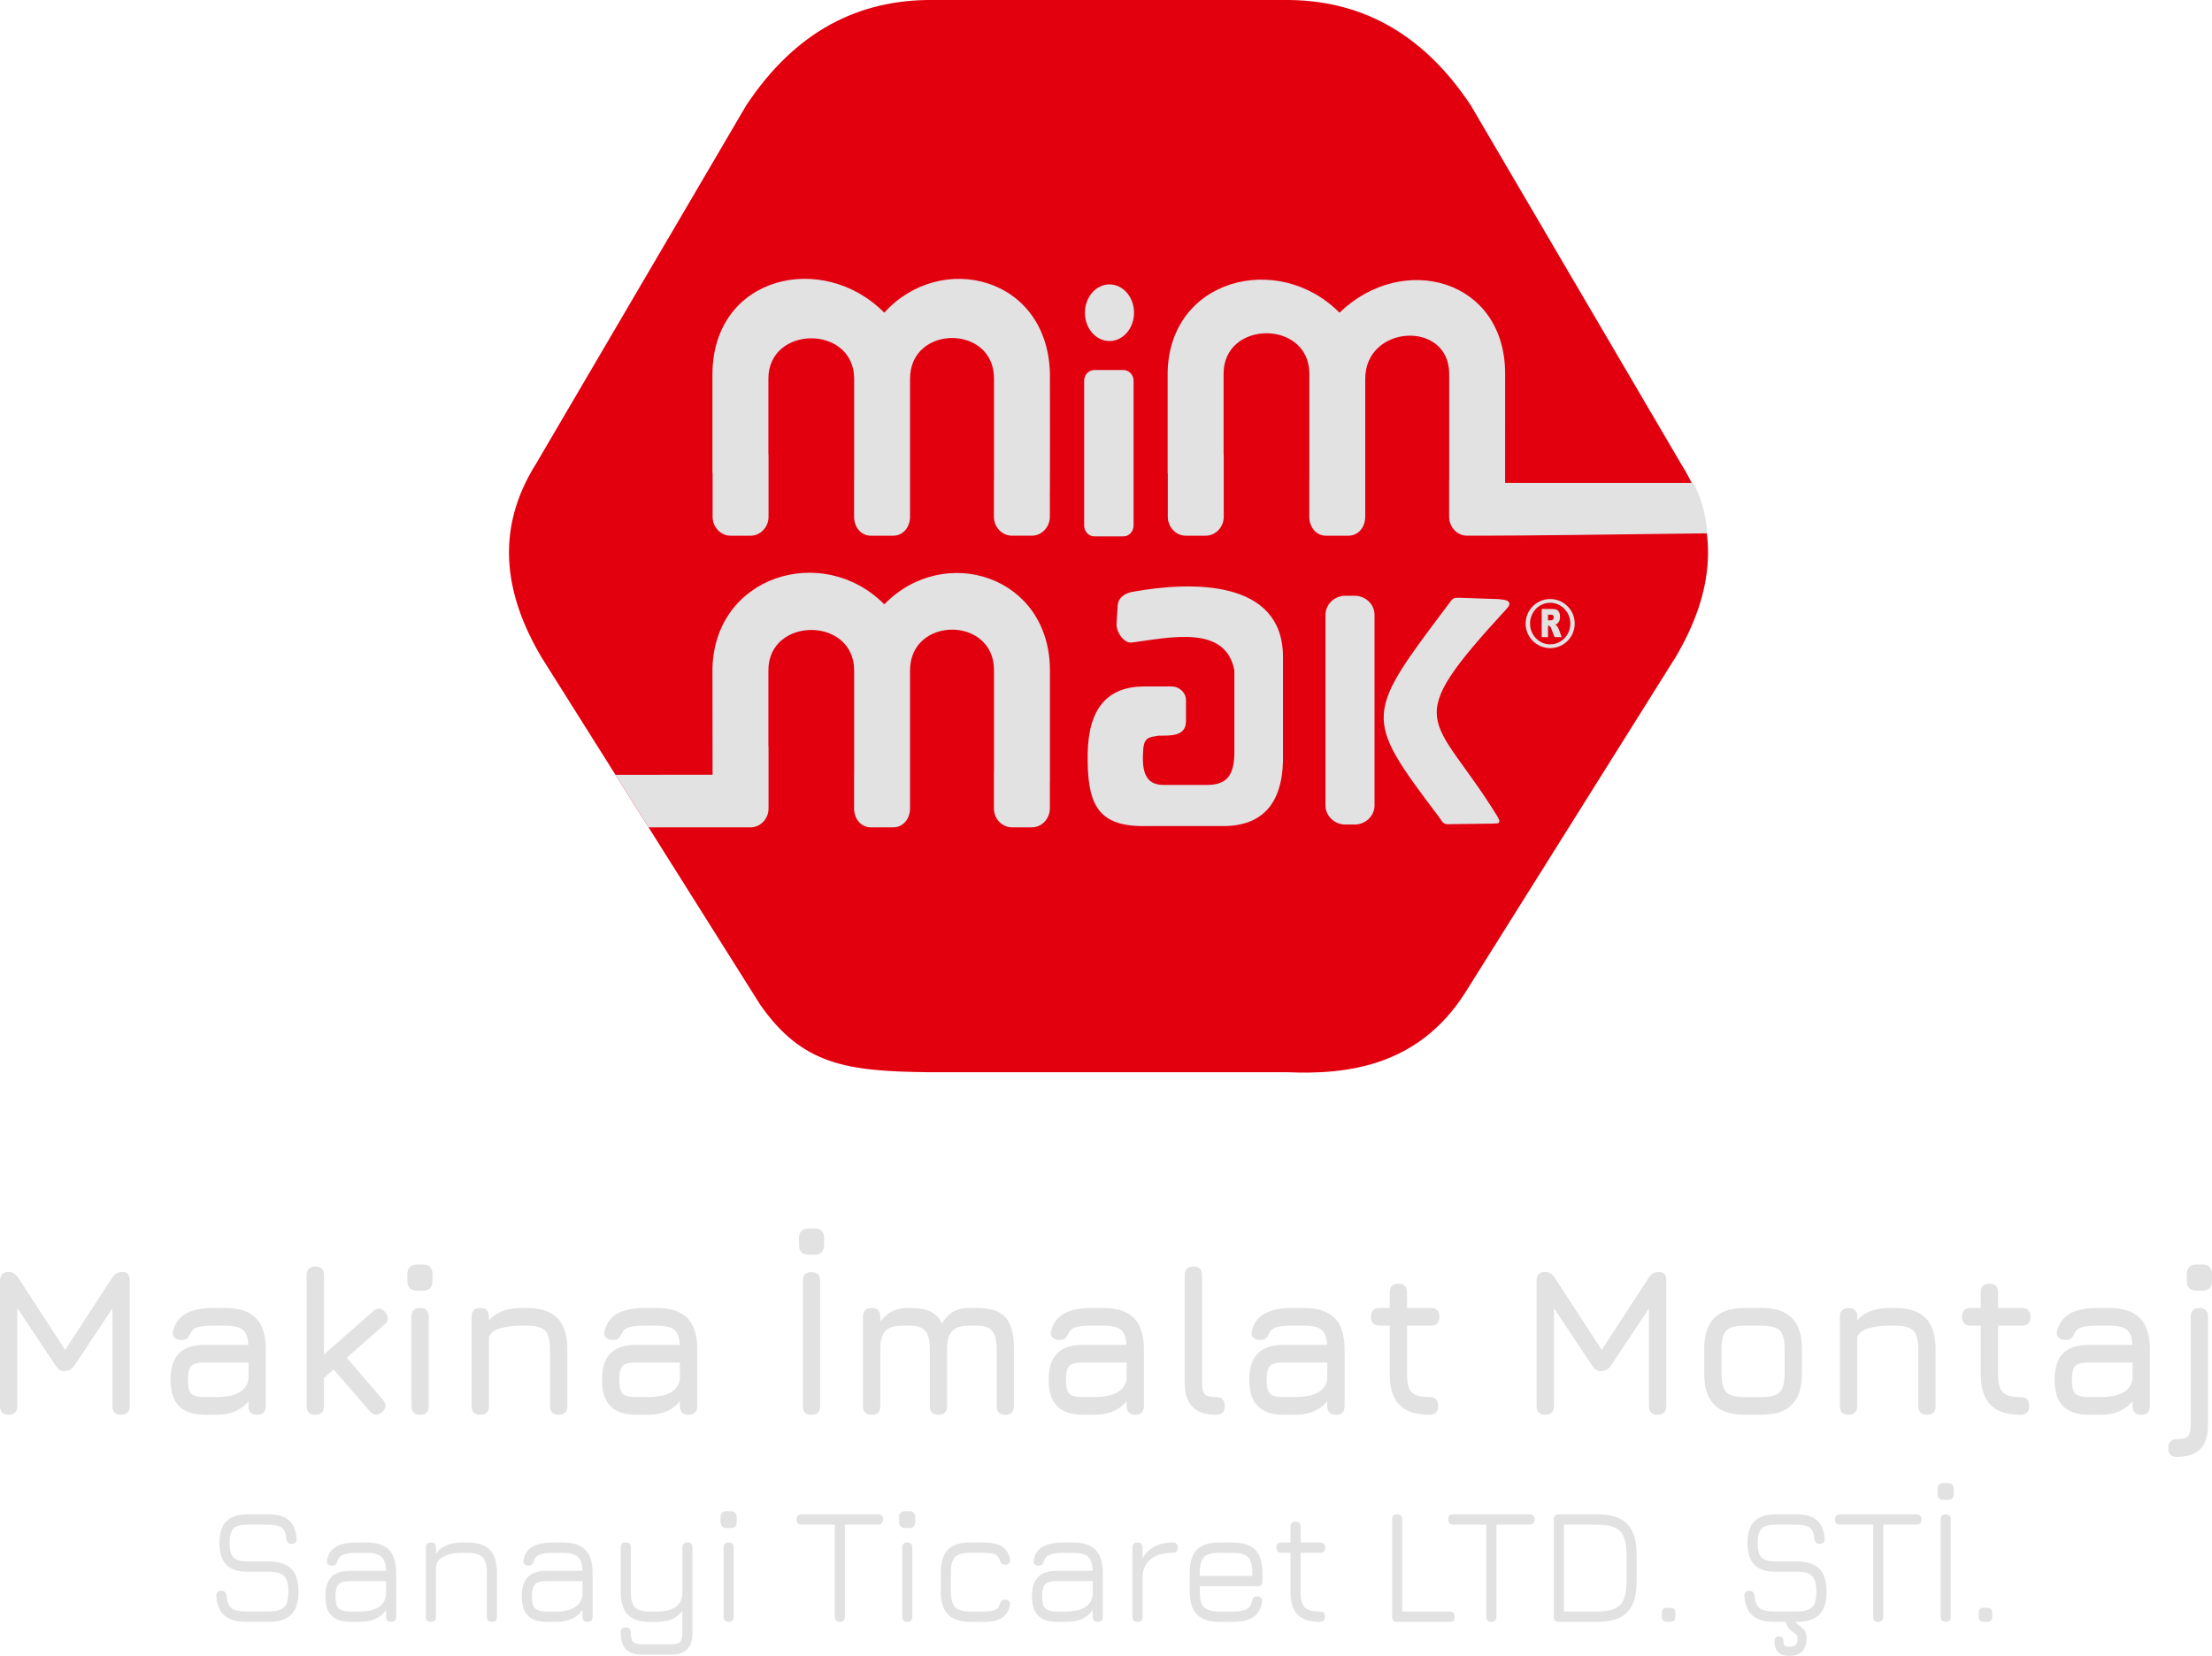 <?xml version="1.0" encoding="UTF-8"?>
<svg id="katman_2" data-name="katman 2" xmlns="http://www.w3.org/2000/svg" viewBox="0 0 1334.82 999.41">
  <defs>
    <style>
      .cls-1, .cls-2 {
        fill-rule: evenodd;
      }

      .cls-1, .cls-3 {
        fill: #e2e2e2;
      }

      .cls-2 {
        fill: #e2000f;
      }
    </style>
  </defs>
  <g id="katman_1" data-name="katman 1">
    <g>
      <g>
        <path class="cls-2" d="M560.93,647.17c-50.13-.54-76.81-4.36-102.27-40.87l-131.83-209.47c-23.12-38.98-27.91-77.96-3.35-116.94l126.83-216.29C480.13,18.64,518.44-.46,563.16,0h211.52c44.72-.46,83.03,18.63,112.86,63.58l126.83,216.29c24.56,38.98,19.77,77.96-3.35,116.94l-126.99,202.55c-28.38,44.4-71.35,49.31-107.1,47.8h-215.99Z"/>
        <path class="cls-1" d="M934.13,374.44h1.6c.17,0,.51-.08,1.01-.23.25-.07.46-.25.62-.53.16-.28.24-.61.24-.98,0-.55-.13-.97-.38-1.26-.25-.29-.73-.44-1.42-.44h-1.67v3.44ZM930.32,384.54v-16.98h6.32c1.17,0,2.07.14,2.69.42.62.28,1.12.79,1.5,1.55.38.75.57,1.67.57,2.75,0,.94-.15,1.76-.43,2.44-.29.68-.69,1.24-1.2,1.66-.33.27-.77.49-1.33.67.45.21.78.42.99.62.14.14.34.44.61.89.27.45.44.81.53,1.06l1.83,4.92h-4.29l-2.03-5.19c-.26-.67-.49-1.11-.69-1.31-.27-.26-.58-.39-.93-.39h-.33v6.89h-3.8ZM935.45,363.81c6.72,0,12.16,5.62,12.16,12.56s-5.45,12.56-12.16,12.56-12.16-5.62-12.16-12.56,5.45-12.56,12.16-12.56ZM935.45,361.56c8.18,0,14.81,6.63,14.81,14.81s-6.63,14.81-14.81,14.81-14.81-6.63-14.81-14.81,6.63-14.81,14.81-14.81Z"/>
        <path class="cls-1" d="M429.92,285.31v-59.81c.46-59.13,66.57-74.25,103.7-36.77,33.98-37.67,98.82-21.99,99.95,37.08.08,4.26,0,69.8,0,69.8,0,0,0,.42-.05,1.15v15.11c0,6.3-4.89,11.45-10.87,11.45h-12.01c-5.98,0-10.87-5.15-10.87-11.45v-21.86c0-.38.02-.76.05-1.14v-60.47c0-32.57-50.67-32.56-50.67.25v83.23c0,6.3-4.15,11.45-10.13,11.45h-13.49c-5.98,0-10.13-5.15-10.13-11.45v-21.86c0-.32.01-.63.04-.94v-60.39c0-32.74-51.76-32.55-51.76-.13v45.1c.06.47.09.96.09,1.44v36.79c0,6.3-4.89,11.45-10.87,11.45h-12.01c-5.98,0-10.87-5.15-10.87-11.45v-25.83c-.03-.24-.05-.48-.08-.72"/>
        <path class="cls-1" d="M683.25,357.25c36.07-6.6,90.43-7.45,90.96,38.6v57.93c.88,29.51-10.84,45.28-37.44,44.82h-46.99c-28.18,0-33.82-14.28-33.42-43.65.39-27.75,12.26-40.33,33.42-40.61h17.09c4.84,0,8.79,3.69,8.79,8.19v12.81c0,9.3-9.65,8.66-16.46,8.66-5.54,1.12-9.25.38-9.42,10.24-1.04,15.41,4.35,19.43,12.19,19.54h25.63c12.2.16,17.13-5.12,17.28-19.31v-49.8c-5.22-27.85-38.89-19.85-61.83-16.87-5.07.66-9.61-6.72-9.3-11.47l.71-10.9c.29-4.5,4.05-7.32,8.79-8.19"/>
        <path class="cls-1" d="M811.88,359.57h5.55c6.61,0,12.02,5.19,12.02,11.53v115.04c0,6.34-5.41,11.53-12.02,11.53h-5.55c-6.61,0-12.02-5.19-12.02-11.53v-115.04c0-6.34,5.41-11.53,12.02-11.53"/>
        <path class="cls-1" d="M660.39,223.31h17.5c3.38,0,6.15,2.92,6.15,6.5v87.43c0,3.57-2.77,6.5-6.15,6.5h-17.5c-3.38,0-6.15-2.92-6.15-6.5v-87.43c0-3.57,2.77-6.5,6.15-6.5"/>
        <path class="cls-1" d="M669.51,171.66c8.18,0,14.81,7.65,14.81,17.09s-6.63,17.09-14.81,17.09-14.81-7.65-14.81-17.09,6.63-17.09,14.81-17.09"/>
        <path class="cls-1" d="M880.33,360.77l24.67.86c-3.1.34,10.3-.83,4.31,5.68-65.83,71.54-44.5,62.51-5.82,125.28,3.43,5.56-.9,4.11-2.24,4.51l-25.65.34c-1.01.01-3.68.58-5.29-1.49-1.1-1.42-1.19-1.8-2.23-3.17-45.95-60.96-44.62-60.8,7.55-130.16,1.94-2.58,3.93-1.57,4.69-1.84"/>
        <path class="cls-1" d="M704.61,285.31v-59.81c.46-57.2,66.57-74.25,103.7-36.77,38.18-36.95,100.11-20.38,99.95,37.08,0,3.53-.02,50.88-.02,65.66,0,.1,113.61-.07,113.66.01,8.04,15.45,8.34,30.42,8.34,30.42-53.92.68-111.47,1.42-132.9,1.42h-12.01c-5.98,0-10.87-5.15-10.87-11.45v-21.86c0-.38.02-.76.05-1.14v-63.2c0-32.57-50.67-29.83-50.67,2.98v83.23c0,6.3-4.15,11.45-10.13,11.45h-13.49c-5.98,0-10.13-5.15-10.13-11.45v-21.86c0-.32.01-.63.04-.94v-63.44c0-32.74-51.76-32.55-51.76-.13v48.14c.06.47.09.96.09,1.44v36.79c0,6.3-4.89,11.45-10.87,11.45h-12.01c-5.98,0-10.87-5.15-10.87-11.45v-25.83c-.03-.24-.05-.48-.08-.72"/>
        <path class="cls-1" d="M429.92,404.58c.46-57.19,66.57-77.29,103.7-39.82,36.14-37.19,100.11-17.33,99.95,40.12-.01,4.26,0,66.76,0,66.76,0,0,0,.42-.05,1.15v15.11c0,6.3-4.89,11.45-10.87,11.45h-12.01c-5.98,0-10.87-5.15-10.87-11.45v-21.86c0-.38.02-.76.05-1.14v-60.47c0-32.57-50.67-32.56-50.67.25v83.23c0,6.3-4.15,11.45-10.13,11.45h-13.49c-5.98,0-10.13-5.15-10.13-11.45v-21.86c0-.32.01-.63.04-.94v-60.39c0-32.74-51.76-32.55-51.76-.13v45.1c.06.47.09.96.09,1.44v36.79c0,6.3-4.89,11.45-10.87,11.45h-61.53l-19.96-31.72c8.27,0,58.59-.04,58.59-.04-.02-21-.07-42-.07-63.01"/>
      </g>
      <g>
        <path class="cls-3" d="M5.23,853.91c-3.48,0-5.23-1.78-5.23-5.34v-75.51c0-3.56,1.74-5.34,5.23-5.34,2.28,0,4.19,1.14,5.72,3.43l29.37,45.13-2.24.38,29.62-45.51c1.41-2.29,3.52-3.43,6.35-3.43s4.23,1.78,4.23,5.34v75.51c0,3.56-1.74,5.34-5.23,5.34s-5.23-1.78-5.23-5.34v-64.83l3.24,1.14-26.13,39.28c-1.54,2.29-3.65,3.43-6.35,3.43-1.87,0-3.57-1.14-5.1-3.43l-26.13-39.28,3.11.89v62.8c0,3.56-1.74,5.34-5.23,5.34Z"/>
        <path class="cls-3" d="M123.57,853.91c-6.97,0-12.15-1.74-15.56-5.21-3.4-3.47-5.1-8.77-5.1-15.89s1.69-12.42,5.07-15.89,8.58-5.21,15.59-5.21h26.32c-.25-4.45-1.39-7.49-3.42-9.12-2.03-1.63-5.52-2.45-10.45-2.45h-7.22c-4.15,0-7.24.29-9.27.86-2.03.57-3.46,1.6-4.29,3.08-.75,1.78-1.51,3.01-2.3,3.69-.79.68-1.97,1.02-3.55,1.02-1.74,0-3.11-.5-4.11-1.49-1-1-1.29-2.32-.87-3.97,1.24-4.79,3.85-8.29,7.81-10.52,3.96-2.22,9.49-3.34,16.58-3.34h7.22c8.3,0,14.44,2.03,18.42,6.1s5.97,10.34,5.97,18.81v34.2c0,3.56-1.74,5.34-5.23,5.34s-5.23-1.78-5.23-5.34v-2.86c-4.44,5.47-10.91,8.2-19.41,8.2h-6.97ZM123.57,843.23h6.97c3.07,0,5.95-.29,8.65-.86,2.7-.57,5.01-1.62,6.94-3.15s3.2-3.71,3.83-6.55v-10.3h-26.38c-4.11,0-6.83.7-8.18,2.1-1.35,1.4-2.02,4.17-2.02,8.33s.67,6.98,2.02,8.36c1.35,1.38,4.08,2.07,8.18,2.07Z"/>
        <path class="cls-3" d="M190.27,853.91c-3.48,0-5.23-1.78-5.23-5.34v-78.82c0-3.56,1.74-5.34,5.23-5.34s5.23,1.78,5.23,5.34v47.74l29.62-26c2.65-2.33,5.1-2.16,7.34.51,2.28,2.71,2.12,5.21-.5,7.5l-22.71,20.02,21.72,25.23c2.32,2.75,2.2,5.25-.37,7.5-2.66,2.33-5.14,2.16-7.47-.51l-21.84-25.17-5.79,5.09v16.91c0,3.56-1.74,5.34-5.23,5.34Z"/>
        <path class="cls-3" d="M251.77,779.03c-3.97,0-5.95-2.03-5.95-6.08v-3.8c0-3.95,1.98-5.93,5.95-5.93h3.57c3.77,0,5.65,1.98,5.65,5.93v3.8c0,4.05-1.88,6.08-5.65,6.08h-3.57ZM253.49,853.91c-3.48,0-5.23-1.78-5.23-5.34v-53.77c0-3.56,1.74-5.34,5.23-5.34s5.23,1.78,5.23,5.34v53.77c0,3.56-1.74,5.34-5.23,5.34Z"/>
        <path class="cls-3" d="M289.83,853.91c-3.48,0-5.23-1.78-5.23-5.34v-53.77c0-3.56,1.74-5.34,5.23-5.34s5.23,1.78,5.23,5.34v2.1c4.4-4.96,10.87-7.44,19.41-7.44h3.48c8.3,0,14.44,2.03,18.42,6.1s5.97,10.34,5.97,18.81v34.2c0,3.56-1.74,5.34-5.23,5.34s-5.23-1.78-5.23-5.34v-34.2c0-5.55-.99-9.31-2.96-11.28-1.97-1.97-5.63-2.96-10.98-2.96h-3.48c-4.98,0-9.31.58-13,1.75-3.69,1.17-5.83,3-6.41,5.5v41.19c0,3.56-1.74,5.34-5.23,5.34Z"/>
        <path class="cls-3" d="M383.91,853.91c-6.97,0-12.15-1.74-15.56-5.21-3.4-3.47-5.1-8.77-5.1-15.89s1.69-12.42,5.07-15.89,8.58-5.21,15.59-5.21h26.32c-.25-4.45-1.39-7.49-3.42-9.12-2.03-1.63-5.52-2.45-10.45-2.45h-7.22c-4.15,0-7.24.29-9.27.86-2.03.57-3.46,1.6-4.29,3.08-.75,1.78-1.51,3.01-2.3,3.69-.79.68-1.97,1.02-3.55,1.02-1.74,0-3.11-.5-4.11-1.49-1-1-1.29-2.32-.87-3.97,1.24-4.79,3.85-8.29,7.81-10.52,3.96-2.22,9.49-3.34,16.58-3.34h7.22c8.3,0,14.44,2.03,18.42,6.1s5.97,10.34,5.97,18.81v34.2c0,3.56-1.74,5.34-5.23,5.34s-5.23-1.78-5.23-5.34v-2.86c-4.44,5.47-10.91,8.2-19.41,8.2h-6.97ZM383.91,843.23h6.97c3.07,0,5.95-.29,8.65-.86,2.7-.57,5.01-1.62,6.94-3.15s3.2-3.71,3.83-6.55v-10.3h-26.38c-4.11,0-6.83.7-8.18,2.1-1.35,1.4-2.02,4.17-2.02,8.33s.67,6.98,2.02,8.36c1.35,1.38,4.08,2.07,8.18,2.07Z"/>
        <path class="cls-3" d="M488.09,757.3c-3.97,0-5.95-2.02-5.95-6.08v-3.8c0-3.95,1.98-5.93,5.95-5.93h3.57c3.77,0,5.65,1.98,5.65,5.93v3.8c0,4.05-1.88,6.08-5.65,6.08h-3.57ZM489.68,853.91c-1.78,0-3.1-.43-3.95-1.3-.85-.87-1.28-2.21-1.28-4.04v-75.39c0-1.86.42-3.22,1.28-4.07.85-.85,2.17-1.27,3.95-1.27s3.15.42,3.98,1.27c.83.85,1.24,2.2,1.24,4.07v75.39c0,1.82-.42,3.17-1.24,4.04-.83.87-2.16,1.3-3.98,1.3Z"/>
        <path class="cls-3" d="M589.86,789.46c7.84,0,13.47,1.89,16.89,5.66,3.42,3.77,5.13,10.02,5.13,18.75v34.71c0,3.56-1.74,5.34-5.23,5.34s-5.23-1.78-5.23-5.34v-34.71c0-4.83-.9-8.33-2.71-10.49-1.8-2.16-4.76-3.24-8.87-3.24h-5.1c-4.73,0-8.11,1.08-10.14,3.24-2.03,2.16-3.05,5.66-3.05,10.49v34.71c0,3.56-1.74,5.34-5.23,5.34s-5.23-1.78-5.23-5.34v-34.71c0-4.83-.9-8.33-2.71-10.49s-4.76-3.24-8.87-3.24h-5.1c-4.73,0-8.11,1.08-10.14,3.24-2.03,2.16-3.05,5.66-3.05,10.49v34.71c0,3.56-1.74,5.34-5.23,5.34s-5.23-1.78-5.23-5.34v-53.77c0-3.56,1.74-5.34,5.23-5.34s5.23,1.78,5.23,5.34v2.92c2.2-2.92,4.61-5.03,7.25-6.32,2.63-1.29,5.78-1.94,9.43-1.94h1.62c5.14,0,9.19.73,12.13,2.19s5.18,3.83,6.72,7.09c2.2-3.35,4.53-5.73,7-7.15,2.47-1.42,5.59-2.13,9.37-2.13h5.1Z"/>
        <path class="cls-3" d="M653.45,853.91c-6.97,0-12.15-1.74-15.56-5.21-3.4-3.47-5.1-8.77-5.1-15.89s1.69-12.42,5.07-15.89,8.58-5.21,15.59-5.21h26.32c-.25-4.45-1.39-7.49-3.42-9.12-2.03-1.63-5.52-2.45-10.45-2.45h-7.22c-4.15,0-7.24.29-9.27.86-2.03.57-3.46,1.6-4.29,3.08-.75,1.78-1.51,3.01-2.3,3.69-.79.68-1.97,1.02-3.55,1.02-1.74,0-3.11-.5-4.11-1.49-1-1-1.29-2.32-.87-3.97,1.24-4.79,3.85-8.29,7.81-10.52,3.96-2.22,9.49-3.34,16.58-3.34h7.22c8.3,0,14.44,2.03,18.42,6.1s5.97,10.34,5.97,18.81v34.2c0,3.56-1.74,5.34-5.23,5.34s-5.23-1.78-5.23-5.34v-2.86c-4.44,5.47-10.91,8.2-19.41,8.2h-6.97ZM653.45,843.23h6.97c3.07,0,5.95-.29,8.65-.86,2.7-.57,5.01-1.62,6.94-3.15s3.2-3.71,3.83-6.55v-10.3h-26.38c-4.11,0-6.83.7-8.18,2.1-1.35,1.4-2.02,4.17-2.02,8.33s.67,6.98,2.02,8.36c1.35,1.38,4.08,2.07,8.18,2.07Z"/>
        <path class="cls-3" d="M733.72,853.91c-6.35,0-11.07-1.6-14.16-4.8-3.09-3.2-4.64-8.04-4.64-14.52v-64.83c0-3.56,1.74-5.34,5.23-5.34s5.23,1.78,5.23,5.34v64.83c0,3.43.55,5.73,1.65,6.9,1.1,1.17,3.33,1.75,6.69,1.75,3.57,0,5.35,1.78,5.35,5.34.12,3.56-1.66,5.34-5.35,5.34Z"/>
        <path class="cls-3" d="M774.54,853.91c-6.97,0-12.15-1.74-15.56-5.21-3.4-3.47-5.1-8.77-5.1-15.89s1.69-12.42,5.07-15.89,8.58-5.21,15.59-5.21h26.32c-.25-4.45-1.39-7.49-3.42-9.12-2.03-1.63-5.52-2.45-10.45-2.45h-7.22c-4.15,0-7.24.29-9.27.86-2.03.57-3.46,1.6-4.29,3.08-.75,1.78-1.51,3.01-2.3,3.69-.79.68-1.97,1.02-3.55,1.02-1.74,0-3.11-.5-4.11-1.49-1-1-1.29-2.32-.87-3.97,1.24-4.79,3.85-8.29,7.81-10.52,3.96-2.22,9.49-3.34,16.58-3.34h7.22c8.3,0,14.44,2.03,18.42,6.1s5.97,10.34,5.97,18.81v34.2c0,3.56-1.74,5.34-5.23,5.34s-5.23-1.78-5.23-5.34v-2.86c-4.44,5.47-10.91,8.2-19.41,8.2h-6.97ZM774.54,843.23h6.97c3.07,0,5.95-.29,8.65-.86,2.7-.57,5.01-1.62,6.94-3.15s3.2-3.71,3.83-6.55v-10.3h-26.38c-4.11,0-6.83.7-8.18,2.1-1.35,1.4-2.02,4.17-2.02,8.33s.67,6.98,2.02,8.36c1.35,1.38,4.08,2.07,8.18,2.07Z"/>
        <path class="cls-3" d="M862.64,853.91c-8.21,0-14.27-1.99-18.17-5.98-3.9-3.98-5.85-10.13-5.85-18.43v-29.37h-6.1c-3.48,0-5.23-1.78-5.23-5.34s1.74-5.34,5.23-5.34h6.1v-9.28c0-3.56,1.74-5.34,5.23-5.34s5.23,1.78,5.23,5.34v9.28h14.31c3.48,0,5.23,1.78,5.23,5.34s-1.74,5.34-5.23,5.34h-14.31v29.37c0,5.38.95,9.02,2.86,10.9,1.91,1.89,5.48,2.83,10.7,2.83,1.62,0,2.89.42,3.83,1.27.93.85,1.4,2.2,1.4,4.07,0,3.56-1.74,5.34-5.23,5.34Z"/>
        <path class="cls-3" d="M932.46,853.91c-3.48,0-5.23-1.78-5.23-5.34v-75.51c0-3.56,1.74-5.34,5.23-5.34,2.28,0,4.19,1.14,5.72,3.43l29.37,45.13-2.24.38,29.62-45.51c1.41-2.29,3.52-3.43,6.35-3.43s4.23,1.78,4.23,5.34v75.51c0,3.56-1.74,5.34-5.23,5.34s-5.23-1.78-5.23-5.34v-64.83l3.24,1.14-26.13,39.28c-1.54,2.29-3.65,3.43-6.35,3.43-1.87,0-3.57-1.14-5.1-3.43l-26.13-39.28,3.11.89v62.8c0,3.56-1.74,5.34-5.23,5.34Z"/>
        <path class="cls-3" d="M1052.79,853.91c-8.25,0-14.38-2.03-18.39-6.1-4-4.07-6-10.3-6-18.69v-14.75c0-8.52,2-14.8,6-18.85,4-4.05,10.13-6.07,18.39-6.07h10.2c8.3,0,14.44,2.03,18.42,6.1s5.97,10.34,5.97,18.81v14.62c0,8.43-1.99,14.69-5.97,18.78-3.98,4.09-10.12,6.13-18.42,6.13h-10.2ZM1038.85,829.12c0,5.47.97,9.18,2.92,11.16,1.95,1.97,5.62,2.96,11.01,2.96h10.2c5.43,0,9.12-1,11.04-2.99s2.89-5.74,2.89-11.25v-14.62c0-5.55-.96-9.31-2.89-11.28s-5.61-2.96-11.04-2.96h-10.2c-3.61,0-6.42.41-8.43,1.24-2.01.83-3.43,2.27-4.26,4.32-.83,2.06-1.24,4.95-1.24,8.68v14.75Z"/>
        <path class="cls-3" d="M1115.51,853.91c-3.48,0-5.23-1.78-5.23-5.34v-53.77c0-3.56,1.74-5.34,5.23-5.34s5.23,1.78,5.23,5.34v2.1c4.4-4.96,10.87-7.44,19.41-7.44h3.48c8.3,0,14.44,2.03,18.42,6.1s5.97,10.34,5.97,18.81v34.2c0,3.56-1.74,5.34-5.23,5.34s-5.23-1.78-5.23-5.34v-34.2c0-5.55-.99-9.31-2.96-11.28-1.97-1.97-5.63-2.96-10.98-2.96h-3.48c-4.98,0-9.31.58-13,1.75-3.69,1.17-5.83,3-6.41,5.5v41.19c0,3.56-1.74,5.34-5.23,5.34Z"/>
        <path class="cls-3" d="M1219.29,853.91c-8.21,0-14.27-1.99-18.17-5.98-3.9-3.98-5.85-10.13-5.85-18.43v-29.37h-6.1c-3.48,0-5.23-1.78-5.23-5.34s1.74-5.34,5.23-5.34h6.1v-9.28c0-3.56,1.74-5.34,5.23-5.34s5.23,1.78,5.23,5.34v9.28h14.31c3.48,0,5.23,1.78,5.23,5.34s-1.74,5.34-5.23,5.34h-14.31v29.37c0,5.38.95,9.02,2.86,10.9,1.91,1.89,5.48,2.83,10.7,2.83,1.62,0,2.89.42,3.83,1.27.93.85,1.4,2.2,1.4,4.07,0,3.56-1.74,5.34-5.23,5.34Z"/>
        <path class="cls-3" d="M1260.49,853.91c-6.97,0-12.15-1.74-15.56-5.21-3.4-3.47-5.1-8.77-5.1-15.89s1.69-12.42,5.07-15.89,8.58-5.21,15.59-5.21h26.32c-.25-4.45-1.39-7.49-3.42-9.12-2.03-1.63-5.52-2.45-10.45-2.45h-7.22c-4.15,0-7.24.29-9.27.86-2.03.57-3.46,1.6-4.29,3.08-.75,1.78-1.51,3.01-2.3,3.69-.79.68-1.97,1.02-3.55,1.02-1.74,0-3.11-.5-4.11-1.49-1-1-1.29-2.32-.87-3.97,1.24-4.79,3.85-8.29,7.81-10.52,3.96-2.22,9.49-3.34,16.58-3.34h7.22c8.3,0,14.44,2.03,18.42,6.1s5.97,10.34,5.97,18.81v34.2c0,3.56-1.74,5.34-5.23,5.34s-5.23-1.78-5.23-5.34v-2.86c-4.44,5.47-10.91,8.2-19.41,8.2h-6.97ZM1260.49,843.23h6.97c3.07,0,5.95-.29,8.65-.86,2.7-.57,5.01-1.62,6.94-3.15s3.2-3.71,3.83-6.55v-10.3h-26.38c-4.11,0-6.83.7-8.18,2.1-1.35,1.4-2.02,4.17-2.02,8.33s.67,6.98,2.02,8.36c1.35,1.38,4.08,2.07,8.18,2.07Z"/>
        <path class="cls-3" d="M1313.5,879.34c-1.78,0-3.08-.47-3.89-1.4-.81-.93-1.21-2.25-1.21-3.94s.44-3.06,1.31-3.97c.87-.91,2.14-1.37,3.8-1.37,3.36,0,5.61-.58,6.75-1.75,1.14-1.17,1.71-3.46,1.71-6.9v-65.22c0-3.56,1.74-5.34,5.23-5.34s5.23,1.78,5.23,5.34v65.22c0,6.53-1.55,11.38-4.64,14.56-3.09,3.18-7.85,4.77-14.28,4.77ZM1325.59,779.03c-3.97,0-5.95-2.03-5.95-6.08v-3.8c0-3.95,1.98-5.93,5.95-5.93h3.57c3.77,0,5.65,1.98,5.65,5.93v3.8c0,4.05-1.88,6.08-5.65,6.08h-3.57Z"/>
        <path class="cls-3" d="M148.32,978.86c-5.69,0-9.97-1.25-12.87-3.76-2.89-2.51-4.53-6.44-4.92-11.78-.1-1.02.14-1.81.7-2.38.56-.56,1.33-.84,2.3-.84s1.7.26,2.21.79c.5.53.82,1.29.94,2.28.23,3.53,1.21,5.99,2.96,7.38,1.74,1.39,4.63,2.08,8.67,2.08h13.96c4.46,0,7.53-.87,9.21-2.6s2.52-4.84,2.52-9.33-.86-7.7-2.57-9.43c-1.71-1.73-4.77-2.6-9.16-2.6h-12.84c-5.85,0-10.14-1.41-12.89-4.23-2.75-2.82-4.12-7.2-4.12-13.14s1.36-10.3,4.09-13.09c2.73-2.79,7-4.18,12.82-4.18h12.89c5.33,0,9.36,1.18,12.09,3.54,2.73,2.36,4.29,6.05,4.68,11.06.1.99-.13,1.77-.68,2.35-.55.58-1.32.87-2.33.87s-1.71-.27-2.23-.82c-.52-.54-.82-1.29-.92-2.25-.26-3.2-1.19-5.42-2.79-6.66-1.6-1.24-4.21-1.86-7.83-1.86h-12.89c-4.14,0-6.97.8-8.5,2.4-1.54,1.6-2.3,4.48-2.3,8.64s.78,7.05,2.35,8.69c1.57,1.63,4.42,2.45,8.55,2.45h12.84c6.11,0,10.61,1.48,13.52,4.43,2.91,2.95,4.36,7.57,4.36,13.84s-1.45,10.82-4.34,13.76c-2.89,2.94-7.41,4.41-13.54,4.41h-13.96Z"/>
        <path class="cls-3" d="M211.41,978.91c-5.14,0-8.93-1.25-11.39-3.76-2.46-2.51-3.68-6.38-3.68-11.63s1.23-9.17,3.68-11.68c2.45-2.51,6.25-3.76,11.39-3.76h21.56c-.13-4.06-1.07-6.88-2.83-8.46-1.76-1.58-4.77-2.38-9.04-2.38h-5.62c-3.81,0-6.61.37-8.41,1.11s-2.95,2.02-3.46,3.84c-.32.99-.72,1.71-1.19,2.15-.47.45-1.17.67-2.11.67-1,0-1.79-.29-2.35-.87-.57-.58-.77-1.36-.61-2.35.61-3.76,2.41-6.5,5.38-8.22,2.97-1.72,7.22-2.57,12.74-2.57h5.62c6.2,0,10.75,1.48,13.64,4.43,2.89,2.95,4.34,7.6,4.34,13.93v26.43c0,2.08-1.02,3.12-3.05,3.12s-3.05-1.04-3.05-3.12v-4.01c-3.2,4.75-8.58,7.13-16.14,7.13h-5.43ZM211.41,972.68h5.43c2.91,0,5.5-.31,7.78-.94s4.15-1.67,5.62-3.12c1.47-1.45,2.38-3.42,2.74-5.89v-8.42h-21.56c-3.46,0-5.81.64-7.07,1.93s-1.89,3.71-1.89,7.28.63,5.94,1.89,7.23,3.62,1.93,7.07,1.93Z"/>
        <path class="cls-3" d="M260.01,978.91c-2.04,0-3.05-1.04-3.05-3.12v-41.68c0-2.08,1.02-3.12,3.05-3.12s3.05,1.04,3.05,3.12v3.66c3.2-4.52,8.58-6.78,16.14-6.78h2.71c6.2,0,10.75,1.48,13.64,4.43,2.89,2.95,4.34,7.6,4.34,13.93v26.43c0,2.08-1.02,3.12-3.05,3.12s-3.05-1.04-3.05-3.12v-26.43c0-4.59-.86-7.75-2.59-9.5s-4.82-2.62-9.28-2.62h-2.71c-4.62,0-8.37.69-11.24,2.08-2.88,1.39-4.51,3.55-4.89,6.48v30c0,2.08-1.02,3.12-3.05,3.12Z"/>
        <path class="cls-3" d="M329.93,978.91c-5.14,0-8.93-1.25-11.39-3.76-2.46-2.51-3.68-6.38-3.68-11.63s1.23-9.17,3.68-11.68c2.45-2.51,6.25-3.76,11.39-3.76h21.56c-.13-4.06-1.07-6.88-2.83-8.46-1.76-1.58-4.77-2.38-9.04-2.38h-5.62c-3.81,0-6.61.37-8.41,1.11s-2.95,2.02-3.46,3.84c-.32.99-.72,1.71-1.19,2.15-.47.45-1.17.67-2.11.67-1,0-1.79-.29-2.35-.87-.57-.58-.77-1.36-.61-2.35.61-3.76,2.41-6.5,5.38-8.22,2.97-1.72,7.22-2.57,12.74-2.57h5.62c6.2,0,10.75,1.48,13.64,4.43,2.89,2.95,4.34,7.6,4.34,13.93v26.43c0,2.08-1.02,3.12-3.05,3.12s-3.05-1.04-3.05-3.12v-4.01c-3.2,4.75-8.58,7.13-16.14,7.13h-5.43ZM329.93,972.68h5.43c2.91,0,5.5-.31,7.78-.94s4.15-1.67,5.62-3.12c1.47-1.45,2.38-3.42,2.74-5.89v-8.42h-21.56c-3.46,0-5.81.64-7.07,1.93s-1.89,3.71-1.89,7.28.63,5.94,1.89,7.23,3.62,1.93,7.07,1.93Z"/>
        <path class="cls-3" d="M387.49,998.71c-4.39,0-7.65-1.09-9.76-3.27-2.12-2.18-3.17-5.53-3.17-10.05,0-2.08,1.02-3.12,3.05-3.12s3.05,1.04,3.05,3.12c0,2.77.47,4.64,1.41,5.62.94.97,2.75,1.46,5.43,1.46h17.44c2.68,0,4.49-.49,5.43-1.46.94-.97,1.41-2.85,1.41-5.62v-13.27c-1.84,2.64-4.12,4.44-6.83,5.4-2.71.96-5.81,1.44-9.3,1.44h-3.39c-6.11,0-10.58-1.45-13.42-4.36-2.84-2.9-4.26-7.44-4.26-13.61v-26.93c0-2.08,1.02-3.12,3.05-3.12s3.05,1.04,3.05,3.12v26.93c0,4.46.83,7.52,2.5,9.21,1.66,1.68,4.69,2.52,9.08,2.52h3.39c5.56,0,9.63-.97,12.24-2.92,2.6-1.95,3.9-4.88,3.9-8.81v-26.93c0-2.08,1.02-3.12,3.05-3.12s3.05,1.04,3.05,3.12v51.33c0,4.52-1.06,7.87-3.17,10.05-2.12,2.18-5.37,3.27-9.76,3.27h-17.44Z"/>
        <path class="cls-3" d="M438.55,922.28c-2.51,0-3.76-1.3-3.76-3.9v-2.49c0-2.52,1.25-3.79,3.76-3.79h2.37c2.43,0,3.65,1.26,3.65,3.79v2.49c0,2.6-1.22,3.9-3.65,3.9h-2.37ZM439.73,978.91c-2.04,0-3.05-1.04-3.05-3.12v-41.68c0-2.08,1.02-3.12,3.05-3.12s3.05,1.04,3.05,3.12v41.68c0,2.08-1.02,3.12-3.05,3.12Z"/>
        <path class="cls-3" d="M506.79,978.96c-.97,0-1.72-.27-2.25-.82-.53-.54-.8-1.31-.8-2.3v-55.59h-20.01c-.97,0-1.72-.27-2.25-.82-.53-.54-.8-1.31-.8-2.3s.27-1.76.8-2.3c.53-.54,1.28-.82,2.25-.82h46.13c.97,0,1.72.27,2.25.82.53.54.8,1.31.8,2.3s-.27,1.76-.8,2.3c-.53.54-1.28.82-2.25.82h-20.01v55.59c0,.96-.27,1.72-.8,2.28-.53.56-1.28.84-2.25.84Z"/>
        <path class="cls-3" d="M546.31,922.28c-2.51,0-3.76-1.3-3.76-3.9v-2.49c0-2.52,1.25-3.79,3.76-3.79h2.37c2.43,0,3.65,1.26,3.65,3.79v2.49c0,2.6-1.22,3.9-3.65,3.9h-2.37ZM547.49,978.91c-2.04,0-3.05-1.04-3.05-3.12v-41.68c0-2.08,1.02-3.12,3.05-3.12s3.05,1.04,3.05,3.12v41.68c0,2.08-1.02,3.12-3.05,3.12Z"/>
        <path class="cls-3" d="M585.67,978.91c-6.17,0-10.71-1.49-13.62-4.46s-4.36-7.61-4.36-13.91v-11.29c0-6.34,1.45-10.98,4.34-13.93,2.89-2.95,7.44-4.4,13.64-4.33h7.95c4.78,0,8.46.82,11.05,2.45,2.58,1.63,4.17,4.2,4.75,7.7.19,1.02,0,1.82-.56,2.4-.57.58-1.38.87-2.45.87-.94,0-1.63-.25-2.08-.77-.45-.51-.82-1.21-1.12-2.1-.39-1.58-1.32-2.7-2.79-3.34s-3.74-.97-6.81-.97h-7.95c-4.46-.07-7.55.77-9.28,2.5s-2.59,4.91-2.59,9.53v11.29c0,4.55.86,7.71,2.59,9.48,1.73,1.77,4.82,2.65,9.28,2.65h7.95c3.07,0,5.34-.32,6.81-.96s2.4-1.76,2.79-3.34c.29-.96.67-1.67,1.14-2.15.47-.48,1.17-.72,2.11-.72,1.03,0,1.83.28,2.4.84.56.56.75,1.37.56,2.43-.58,3.43-2.16,5.98-4.75,7.65-2.58,1.67-6.27,2.5-11.05,2.5h-7.95Z"/>
        <path class="cls-3" d="M637.81,978.91c-5.14,0-8.93-1.25-11.39-3.76-2.46-2.51-3.68-6.38-3.68-11.63s1.23-9.17,3.68-11.68c2.45-2.51,6.25-3.76,11.39-3.76h21.56c-.13-4.06-1.07-6.88-2.83-8.46-1.76-1.58-4.77-2.38-9.04-2.38h-5.62c-3.81,0-6.61.37-8.41,1.11s-2.95,2.02-3.46,3.84c-.32.99-.72,1.71-1.19,2.15-.47.45-1.17.67-2.11.67-1,0-1.79-.29-2.35-.87-.57-.58-.77-1.36-.61-2.35.61-3.76,2.41-6.5,5.38-8.22,2.97-1.72,7.22-2.57,12.74-2.57h5.62c6.2,0,10.75,1.48,13.64,4.43,2.89,2.95,4.34,7.6,4.34,13.93v26.43c0,2.08-1.02,3.12-3.05,3.12s-3.05-1.04-3.05-3.12v-4.01c-3.2,4.75-8.58,7.13-16.14,7.13h-5.43ZM637.81,972.68h5.43c2.91,0,5.5-.31,7.78-.94s4.15-1.67,5.62-3.12c1.47-1.45,2.38-3.42,2.74-5.89v-8.42h-21.56c-3.46,0-5.81.64-7.07,1.93s-1.89,3.71-1.89,7.28.63,5.94,1.89,7.23,3.62,1.93,7.07,1.93Z"/>
        <path class="cls-3" d="M686.41,978.91c-2.04,0-3.05-1.04-3.05-3.12v-41.68c0-2.08,1.02-3.12,3.05-3.12s3.05,1.04,3.05,3.12v6.34c1.78-3.07,4.22-5.41,7.32-7.03,3.1-1.62,6.74-2.42,10.9-2.42,2.04,0,3.05,1.04,3.05,3.12s-1.02,3.12-3.05,3.12c-5.69,0-10.07,1.24-13.16,3.71s-4.77,5.92-5.06,10.35v24.5c0,2.08-1.02,3.12-3.05,3.12Z"/>
        <path class="cls-3" d="M724.01,957.43v3.22c0,4.52.86,7.66,2.59,9.41s4.82,2.62,9.28,2.62h7.95c3.84,0,6.64-.46,8.38-1.39s2.83-2.52,3.25-4.8c.23-.99.58-1.73,1.07-2.23s1.21-.74,2.18-.74,1.77.27,2.3.82c.53.54.72,1.34.56,2.4-.52,4.12-2.24,7.19-5.16,9.18-2.92,2-7.12,3-12.57,3h-7.95c-6.17,0-10.71-1.49-13.62-4.46s-4.36-7.57-4.36-13.81v-11.29c0-6.4,1.45-11.08,4.36-14.03,2.91-2.95,7.45-4.4,13.62-4.33h7.95c6.2,0,10.75,1.48,13.64,4.43,2.89,2.95,4.34,7.6,4.34,13.93v4.95c0,2.08-1.02,3.12-3.05,3.12h-34.74ZM735.88,937.23c-4.46-.07-7.55.78-9.28,2.53s-2.59,4.95-2.59,9.6v1.83h31.69v-1.83c0-4.59-.86-7.75-2.57-9.5-1.71-1.75-4.81-2.62-9.3-2.62h-7.95Z"/>
        <path class="cls-3" d="M796.41,978.91c-6.11,0-10.58-1.45-13.42-4.36-2.84-2.9-4.26-7.44-4.26-13.61v-23.71h-5.43c-2.04,0-3.05-1.04-3.05-3.12s1.02-3.12,3.05-3.12h5.43v-9.5c0-2.08,1.02-3.12,3.05-3.12s3.05,1.04,3.05,3.12v9.5h11.82c2.04,0,3.05,1.04,3.05,3.12s-1.02,3.12-3.05,3.12h-11.82v23.71c0,4.46.84,7.52,2.52,9.21,1.68,1.68,4.7,2.52,9.06,2.52,1.07,0,1.85.26,2.35.77.5.51.75,1.29.75,2.35,0,2.08-1.03,3.12-3.1,3.12Z"/>
        <path class="cls-3" d="M843.12,978.91c-2.04,0-3.05-1.04-3.05-3.12v-58.66c0-2.08,1.02-3.12,3.05-3.12s3.05,1.04,3.05,3.12v55.54h28.59c2.04,0,3.05,1.04,3.05,3.12s-1.02,3.12-3.05,3.12h-31.64Z"/>
        <path class="cls-3" d="M899.95,978.96c-.97,0-1.72-.27-2.25-.82-.53-.54-.8-1.31-.8-2.3v-55.59h-20.01c-.97,0-1.72-.27-2.25-.82-.53-.54-.8-1.31-.8-2.3s.27-1.76.8-2.3c.53-.54,1.28-.82,2.25-.82h46.13c.97,0,1.72.27,2.25.82.53.54.8,1.31.8,2.3s-.27,1.76-.8,2.3c-.53.54-1.28.82-2.25.82h-20.01v55.59c0,.96-.27,1.72-.8,2.28-.53.56-1.28.84-2.25.84Z"/>
        <path class="cls-3" d="M940.66,978.91c-2.04,0-3.05-1.04-3.05-3.12v-58.66c0-2.08,1.02-3.12,3.05-3.12h23.36c8.17,0,14.15,1.93,17.93,5.79,3.78,3.86,5.67,9.97,5.67,18.32v16.68c0,8.32-1.88,14.41-5.64,18.29-3.76,3.88-9.75,5.82-17.95,5.82h-23.36ZM943.71,972.68h20.3c4.33,0,7.77-.57,10.32-1.71,2.55-1.14,4.38-3.02,5.5-5.64,1.12-2.62,1.67-6.13,1.67-10.52v-16.68c0-4.39-.56-7.9-1.67-10.52-1.11-2.62-2.95-4.5-5.5-5.64-2.55-1.14-5.99-1.71-10.32-1.71h-20.3v52.42Z"/>
        <path class="cls-3" d="M1005.97,978.91c-2.1,0-3.15-1.09-3.15-3.27v-2.08c0-2.11,1.05-3.17,3.15-3.17h1.99c2.04,0,3.05,1.06,3.05,3.17v2.08c0,2.18-1.02,3.27-3.05,3.27h-1.99Z"/>
        <path class="cls-3" d="M1070.42,978.86c-5.69,0-9.97-1.25-12.87-3.76-2.89-2.51-4.53-6.44-4.92-11.78-.1-1.02.14-1.81.7-2.38.56-.56,1.33-.84,2.3-.84s1.7.26,2.21.79c.5.53.82,1.29.94,2.28.23,3.53,1.21,5.99,2.96,7.38,1.74,1.39,4.63,2.08,8.67,2.08h13.96c4.46,0,7.53-.87,9.21-2.6s2.52-4.84,2.52-9.33-.86-7.7-2.57-9.43c-1.71-1.73-4.77-2.6-9.16-2.6h-12.84c-5.85,0-10.14-1.41-12.89-4.23-2.75-2.82-4.12-7.2-4.12-13.14s1.36-10.3,4.09-13.09c2.73-2.79,7-4.18,12.82-4.18h12.89c5.33,0,9.36,1.18,12.09,3.54,2.73,2.36,4.29,6.05,4.68,11.06.1.99-.13,1.77-.68,2.35-.55.58-1.32.87-2.33.87s-1.71-.27-2.23-.82c-.52-.54-.82-1.29-.92-2.25-.26-3.2-1.19-5.42-2.79-6.66-1.6-1.24-4.21-1.86-7.83-1.86h-12.89c-4.14,0-6.97.8-8.5,2.4-1.54,1.6-2.3,4.48-2.3,8.64s.78,7.05,2.35,8.69c1.57,1.63,4.42,2.45,8.55,2.45h12.84c6.11,0,10.61,1.48,13.52,4.43,2.91,2.95,4.36,7.57,4.36,13.84s-1.45,10.82-4.34,13.76c-2.89,2.94-7.41,4.41-13.54,4.41h-13.96ZM1079.53,999.41c-5.81,0-8.72-2.97-8.72-8.91,0-1.85.9-2.77,2.71-2.77s2.71.92,2.71,2.77c0,1.39.21,2.29.63,2.72.42.43,1.31.64,2.67.64,2.1,0,3.5-.36,4.19-1.06.69-.71,1.04-2.14,1.04-4.28,0-.59-.13-1.08-.39-1.46-.26-.38-.87-.9-1.84-1.56-.58-.4-1.25-.92-2.01-1.56-.76-.64-1.42-1.49-1.99-2.55-.57-1.06-.85-2.38-.85-3.96,0-1.85.9-2.77,2.71-2.77s2.71.92,2.71,2.77c0,.73.14,1.31.44,1.76.29.45.95,1.03,1.99,1.76.87.59,1.87,1.45,2.98,2.57,1.11,1.12,1.67,2.79,1.67,5,0,3.7-.87,6.44-2.62,8.22-1.75,1.78-4.43,2.67-8.04,2.67Z"/>
        <path class="cls-3" d="M1133.41,978.96c-.97,0-1.72-.27-2.25-.82-.53-.54-.8-1.31-.8-2.3v-55.59h-20.01c-.97,0-1.72-.27-2.25-.82-.53-.54-.8-1.31-.8-2.3s.27-1.76.8-2.3c.53-.54,1.28-.82,2.25-.82h46.13c.97,0,1.72.27,2.25.82.53.54.8,1.31.8,2.3s-.27,1.76-.8,2.3c-.53.54-1.28.82-2.25.82h-20.01v55.59c0,.96-.27,1.72-.8,2.28-.53.56-1.28.84-2.25.84Z"/>
        <path class="cls-3" d="M1172.98,905.31c-2.51,0-3.76-1.3-3.76-3.9v-2.49c0-2.52,1.25-3.79,3.76-3.79h2.37c2.43,0,3.65,1.26,3.65,3.79v2.49c0,2.6-1.22,3.9-3.65,3.9h-2.37ZM1174.11,978.91c-.97,0-1.72-.27-2.25-.82-.53-.54-.8-1.31-.8-2.3v-58.66c0-1.02.27-1.8.8-2.33.53-.53,1.28-.79,2.25-.79s1.76.26,2.28.79c.52.53.78,1.3.78,2.33v58.66c0,.99-.26,1.76-.78,2.3-.52.54-1.28.82-2.28.82Z"/>
        <path class="cls-3" d="M1197.17,978.91c-2.1,0-3.15-1.09-3.15-3.27v-2.08c0-2.11,1.05-3.17,3.15-3.17h1.99c2.04,0,3.05,1.06,3.05,3.17v2.08c0,2.18-1.02,3.27-3.05,3.27h-1.99Z"/>
      </g>
    </g>
  </g>
</svg>